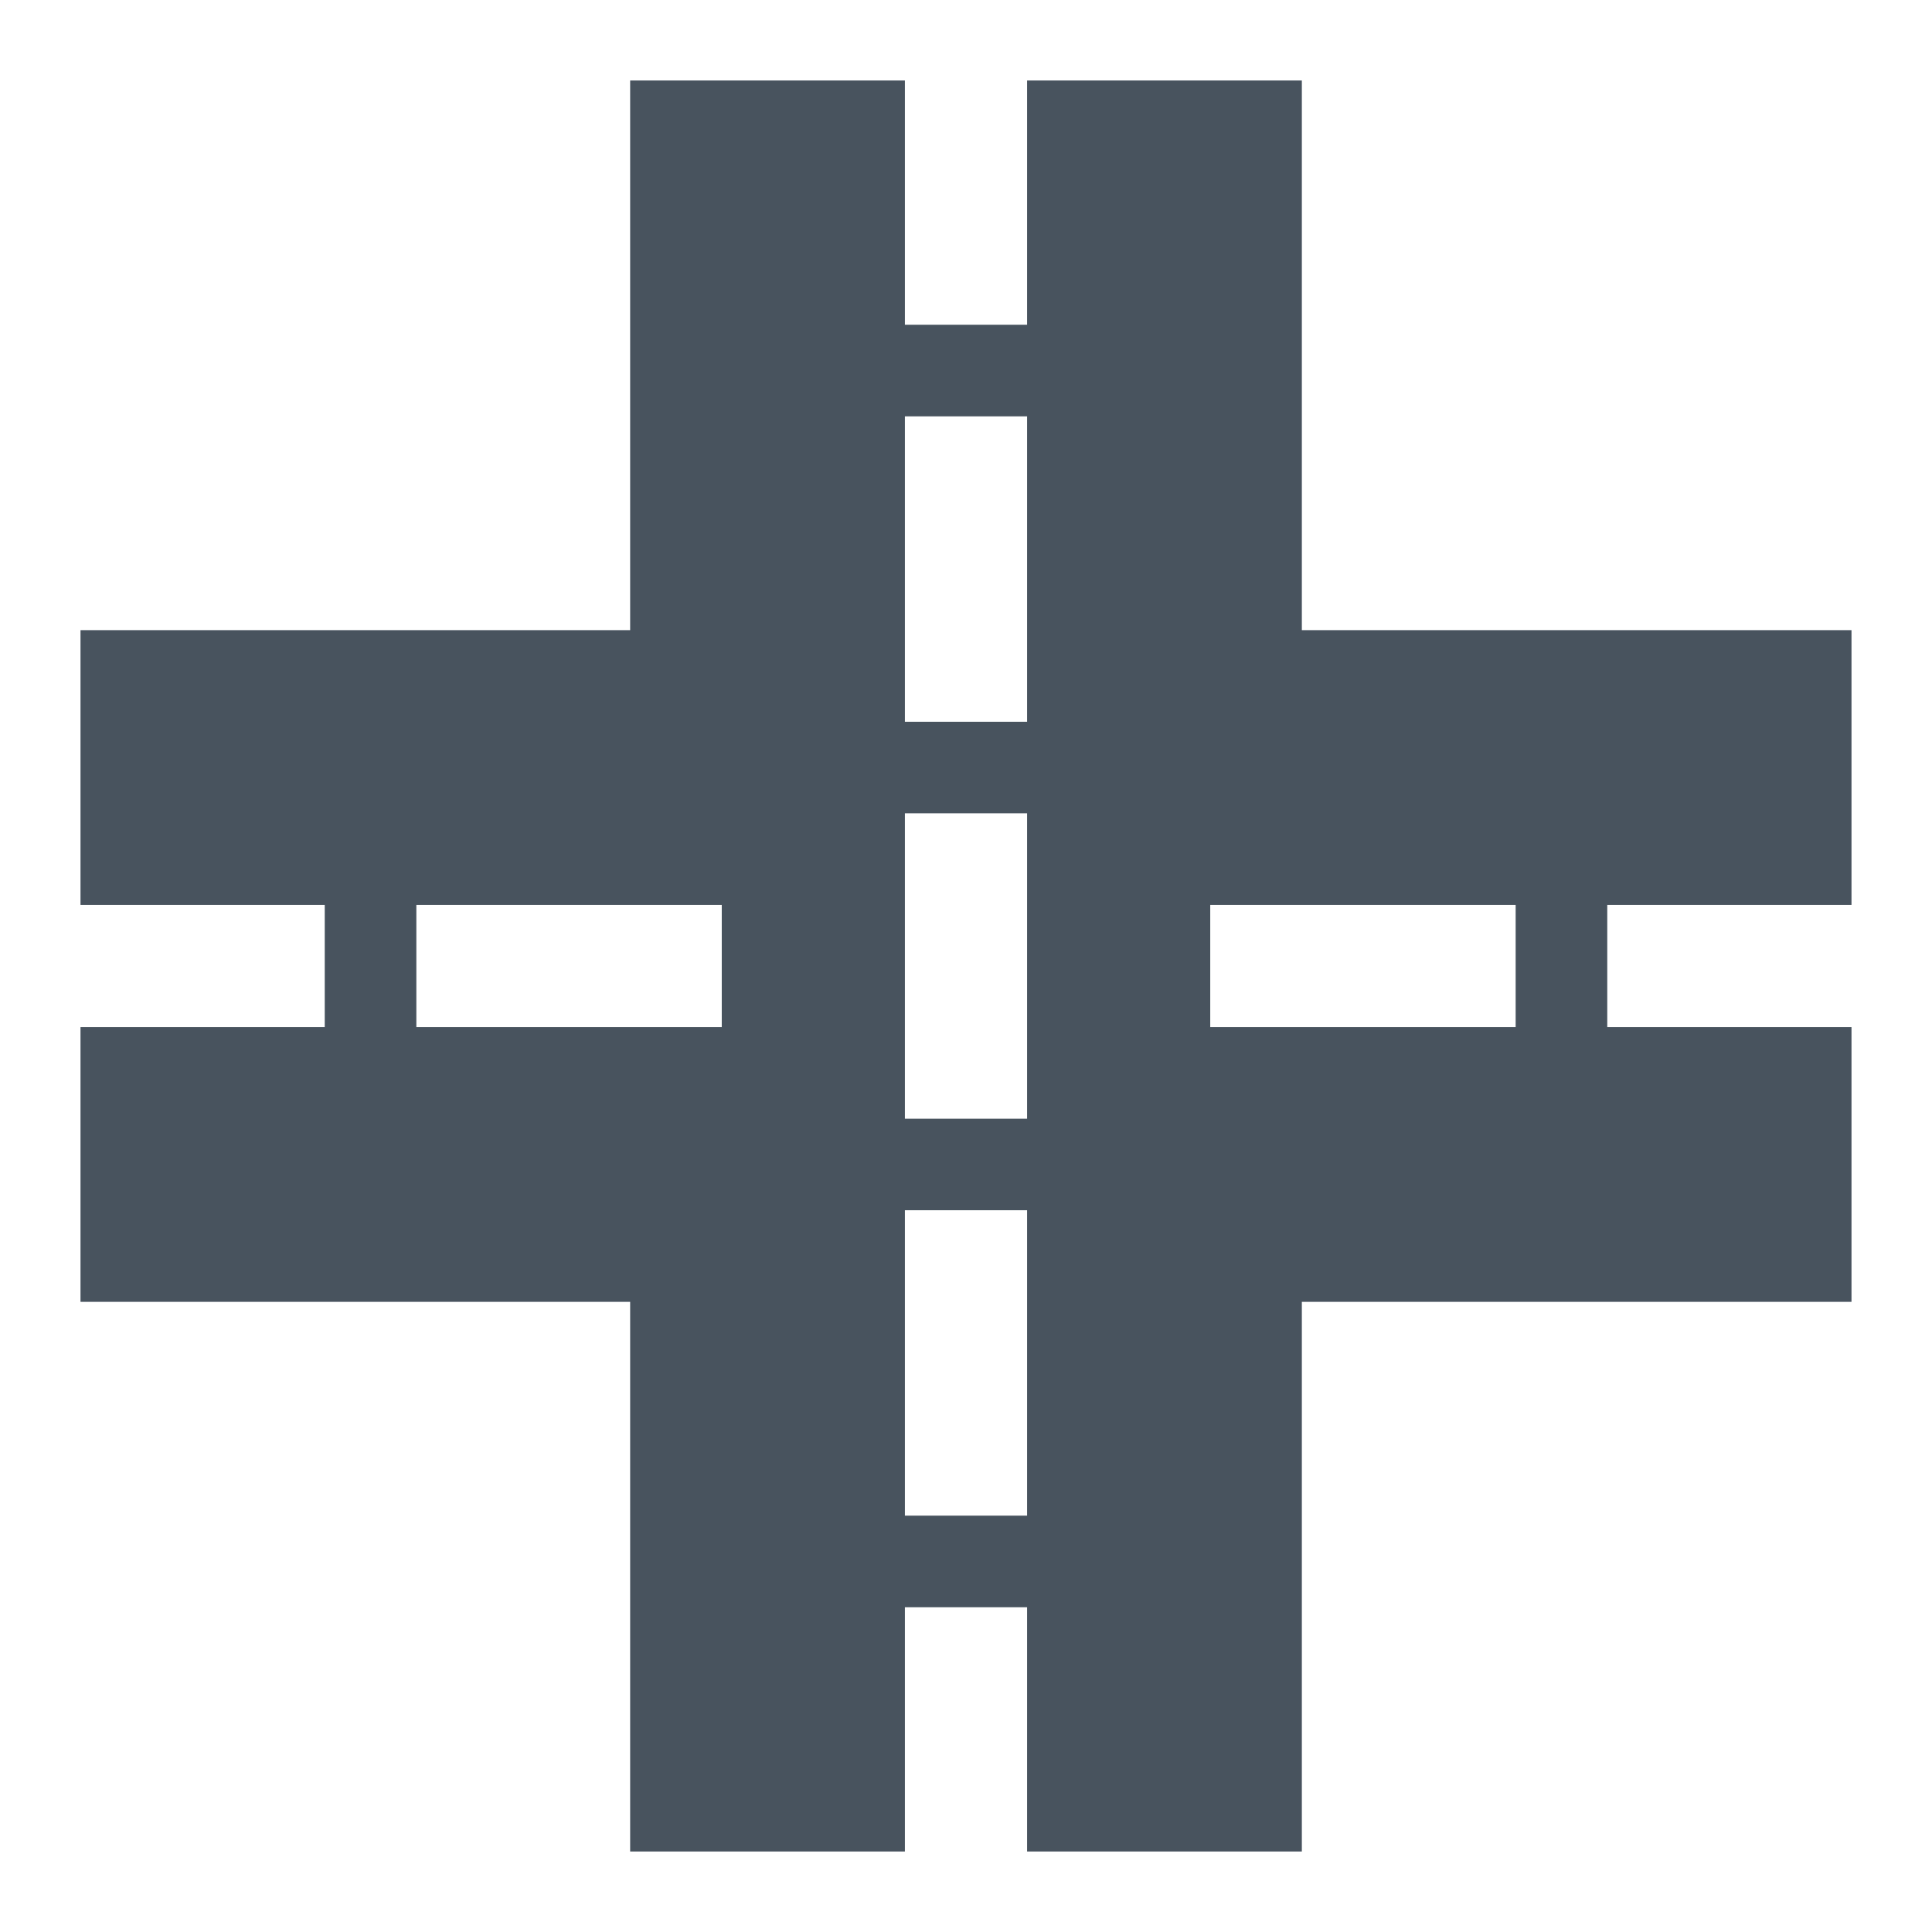 <?xml version="1.0" encoding="UTF-8"?>
<svg width="24px" height="24px" viewBox="0 0 24 24" version="1.1" xmlns="http://www.w3.org/2000/svg" xmlns:xlink="http://www.w3.org/1999/xlink">
    <title>Icons / 24-ASFINAG / road-networks</title>
    <g id="Icons-/-24-ASFINAG-/-road-networks" stroke="none" stroke-width="1" fill="none" fill-rule="evenodd">
        <path d="M21.483,11.241 L23,11.241 L23,7.828 L16.172,7.828 L16.172,1 L12.759,1 L12.759,2.517 L12.759,4.034 L11.241,4.034 L11.241,2.517 L11.241,1 L7.828,1 L7.828,7.828 L1,7.828 L1,11.241 L2.517,11.241 L4.034,11.241 L4.034,12.759 L2.517,12.759 L1,12.759 L1,16.172 L7.828,16.172 L7.828,23 L11.241,23 L11.241,21.483 L11.241,19.966 L12.759,19.966 L12.759,21.483 L12.759,23 L16.172,23 L16.172,16.172 L23,16.172 L23,12.759 L21.483,12.759 L19.966,12.759 L19.966,11.241 L21.483,11.241 Z M18.828,12.759 L15.034,12.759 L15.034,11.241 L18.828,11.241 L18.828,12.759 Z M12.759,5.172 L12.759,8.966 L11.241,8.966 L11.241,5.172 L12.759,5.172 Z M12.759,10.103 L12.759,13.897 L11.241,13.897 L11.241,10.103 L12.759,10.103 Z M5.172,12.759 L5.172,11.241 L8.966,11.241 L8.966,12.759 L5.172,12.759 Z M11.241,18.828 L11.241,15.034 L12.759,15.034 L12.759,18.828 L11.241,18.828 Z" id="Shape" fill="#48535E" fill-rule="nonzero"></path>
    </g>
</svg>
